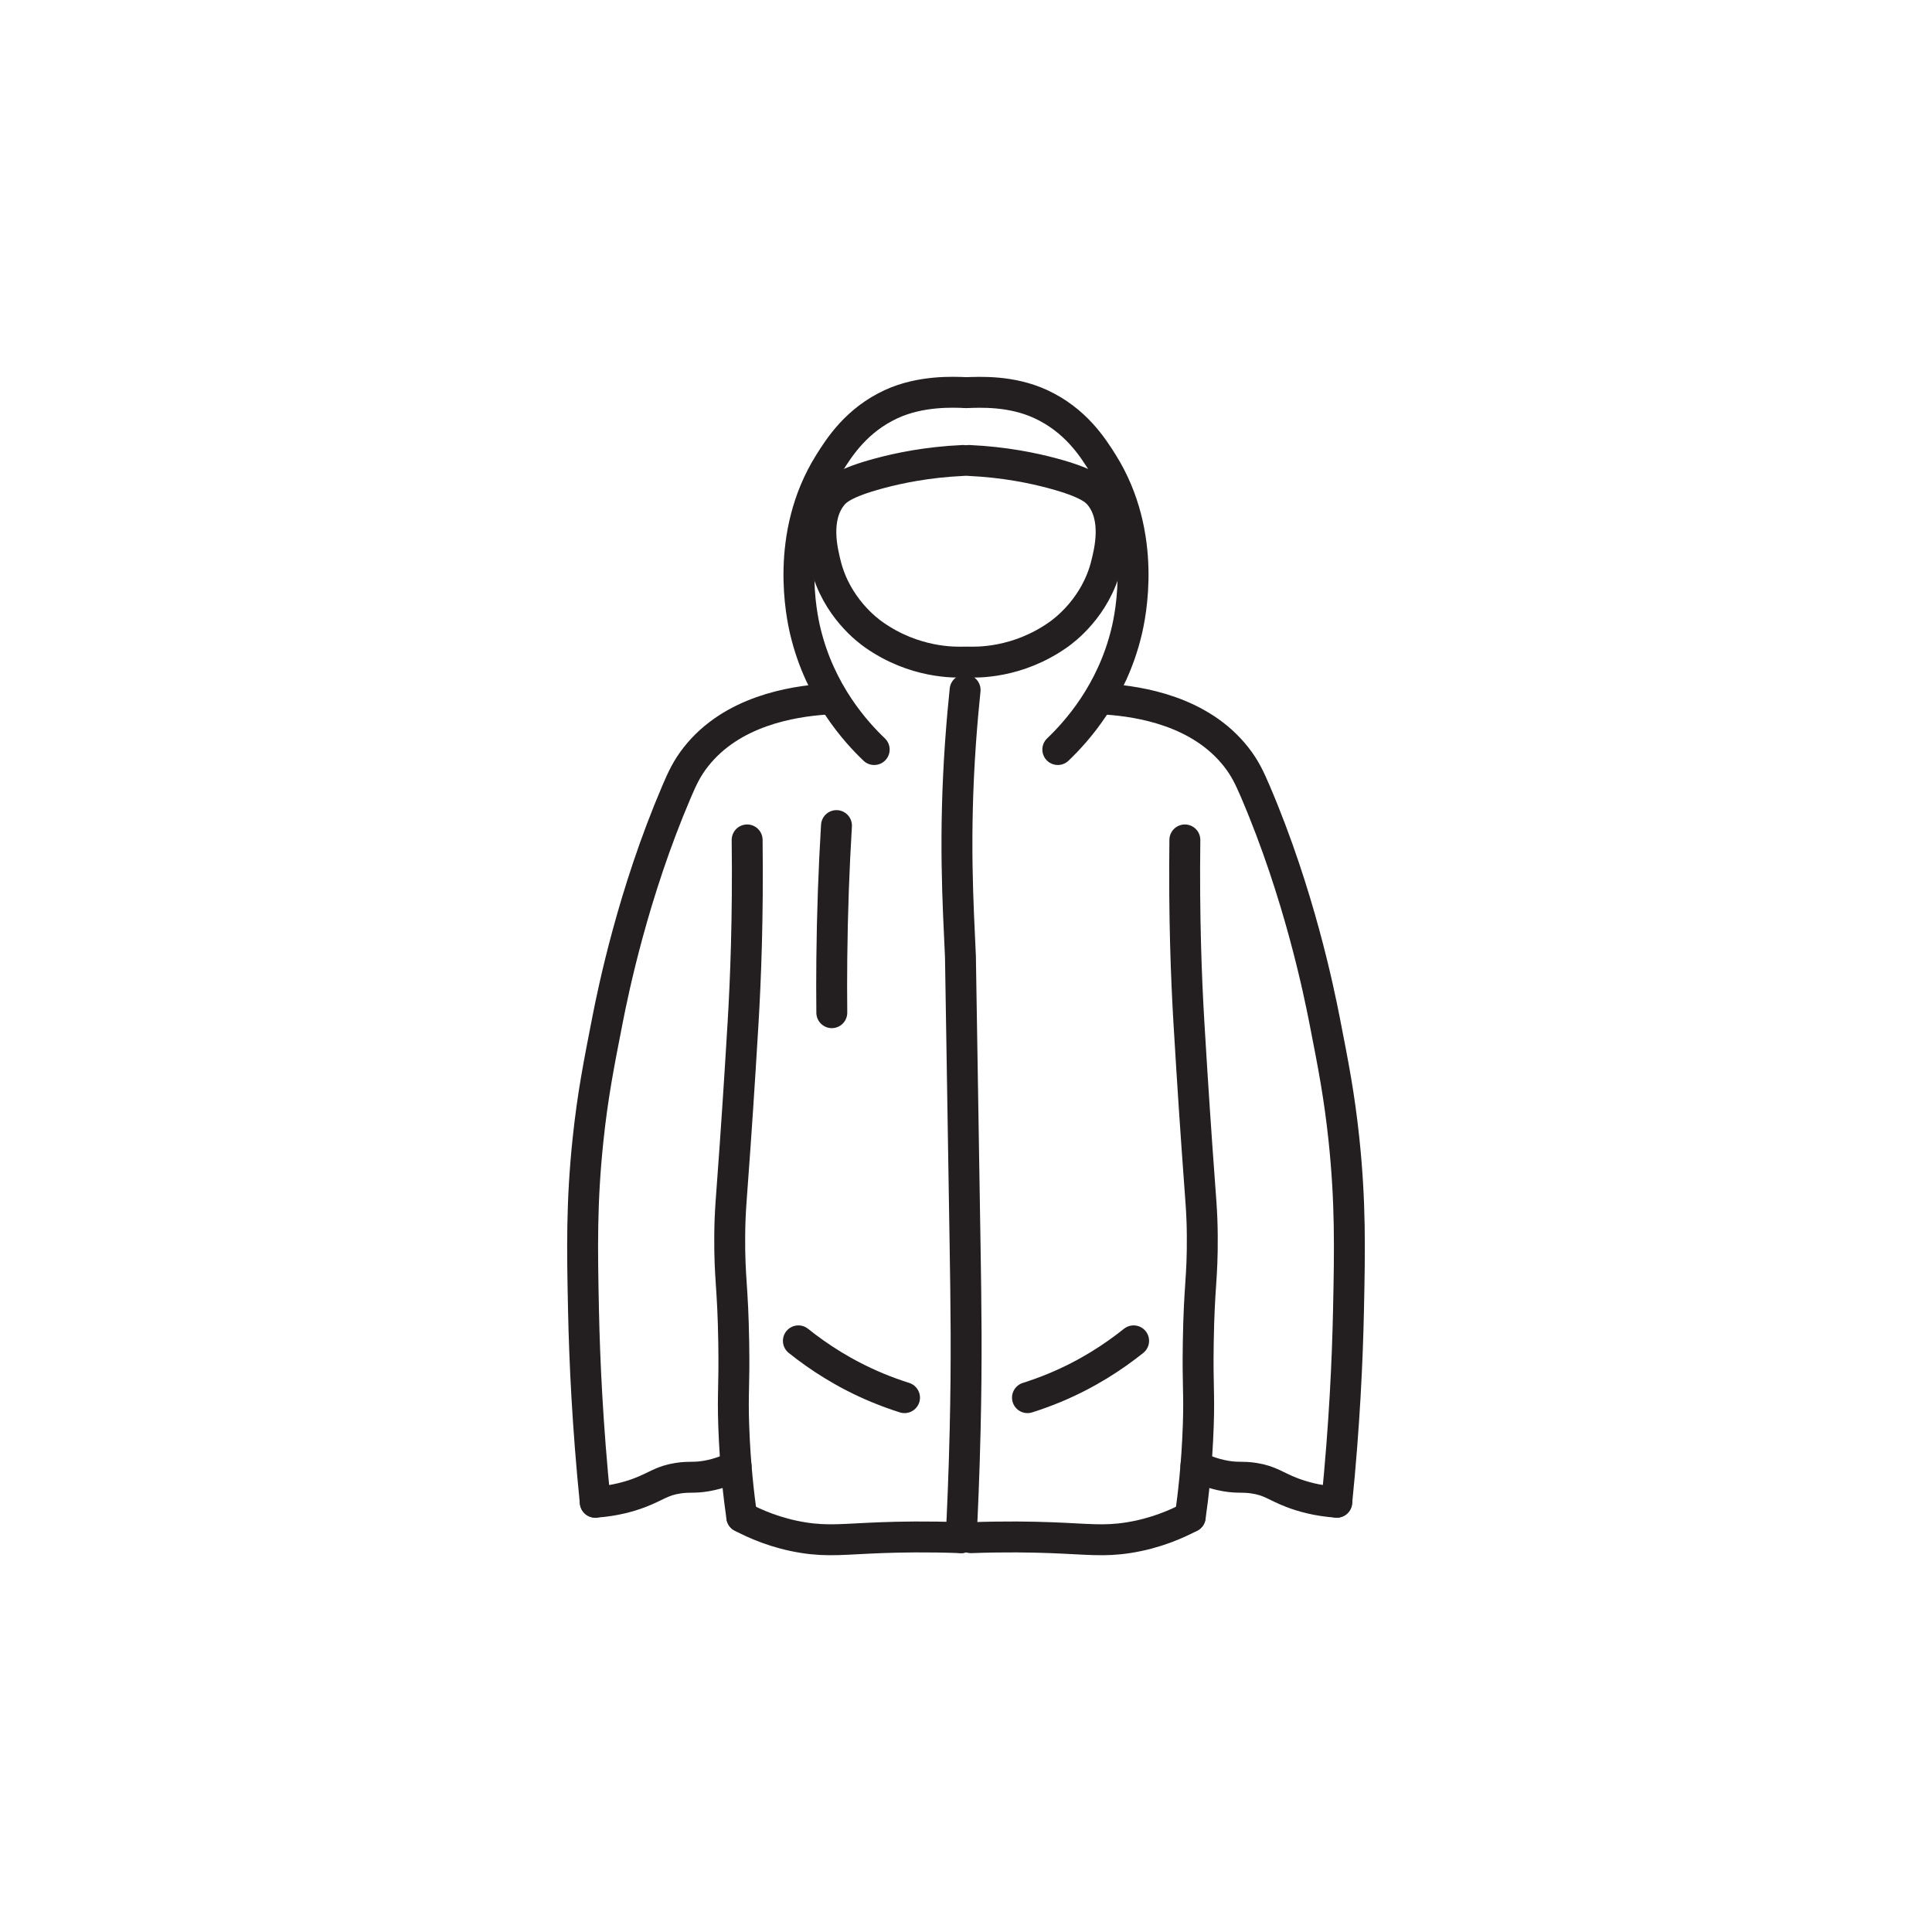 <?xml version="1.0" encoding="UTF-8"?>
<svg id="Jacket_W" data-name="Jacket W" xmlns="http://www.w3.org/2000/svg" viewBox="0 0 500 500">
  <defs>
    <style>
      .cls-1 {
        fill: none;
        stroke: #231f20;
        stroke-linecap: round;
        stroke-linejoin: round;
        stroke-width: 8px;
      }
    </style>
  </defs>
  <path class="cls-1" d="M249.77,178.56c-.33,3.19-.8,8.03-1.21,13.92-1.67,24.1-.63,41.27,0,55.07.02.5.42,25.35,1.21,75.04.24,15.17.45,28.97,0,47.81-.27,11.44-.69,20.93-1.03,27.54"/>
  <path class="cls-1" d="M216.48,213.66c-.67,11.11-1.09,22.62-1.21,34.5-.05,4.7-.05,9.34,0,13.92"/>
  <path class="cls-1" d="M206.62,347.01c5.21,4.17,11.99,8.63,20.44,12.14,2.42,1,4.77,1.85,7.03,2.56"/>
  <path class="cls-1" d="M293.38,347.01c-5.21,4.17-11.99,8.63-20.44,12.14-2.42,1-4.77,1.85-7.03,2.56"/>
  <g>
    <path class="cls-1" d="M213.69,180.94c-8.86.61-24.3,3.13-33.59,14.93-2.29,2.91-3.49,5.47-5.01,9.03-11.3,26.42-16.44,51.78-17.88,59.12-2.28,11.64-3.81,19.44-5.01,30.75-1.74,16.46-1.52,28.61-1.19,44.34.27,12.95,1.04,29.83,3.04,49.67"/>
    <path class="cls-1" d="M249.6,171.35c-2.35.05-12.86.4-23.51-7.12-1.38-.97-9.63-6.98-12.4-18.12-.89-3.56-3-12.07,1.67-17.88,1.07-1.33,3.1-3.28,12.16-5.72,5.13-1.38,12.49-2.92,21.7-3.34"/>
    <path class="cls-1" d="M250.04,101.61c-3.22-.14-11.74-.57-19.44,3-8.89,4.13-13.33,11.02-15.98,15.26-11.69,18.68-7.15,39.53-6.18,43.59,3.79,15.84,13.08,26.02,17.8,30.52"/>
    <path class="cls-1" d="M193.36,217.37c.25,20.14-.39,36.09-1.04,47.09-1.04,17.6-2.08,32.2-2.08,32.2-1.04,14.64-1.34,16.91-1.39,23.2-.08,11.25.81,12.68,1.04,27.7.18,11.42-.3,12.67,0,21.47.35,10.02,1.31,18.17,2.08,23.55"/>
    <path class="cls-1" d="M154.06,388.77c5.11-.35,8.95-1.49,11.53-2.47,4.31-1.65,5.63-3.08,9.84-3.74,3.08-.48,4.12,0,7.48-.59,3.33-.59,5.93-1.72,7.59-2.57"/>
    <path class="cls-1" d="M191.98,392.58c3.39,1.79,8.87,4.25,15.96,5.37,6.41,1.01,10.57.36,20.04,0,4.78-.18,11.91-.32,20.75,0"/>
  </g>
  <g>
    <path class="cls-1" d="M286.31,180.94c8.86.61,24.3,3.13,33.59,14.93,2.29,2.91,3.49,5.47,5.01,9.03,11.3,26.42,16.44,51.78,17.88,59.12,2.28,11.64,3.81,19.44,5.01,30.75,1.74,16.46,1.52,28.61,1.19,44.34-.27,12.95-1.04,29.83-3.04,49.67"/>
    <path class="cls-1" d="M250.4,171.35c2.35.05,12.86.4,23.51-7.12,1.38-.97,9.63-6.98,12.4-18.12.89-3.56,3-12.07-1.67-17.88-1.07-1.33-3.1-3.28-12.16-5.72-5.13-1.38-12.49-2.92-21.7-3.34"/>
    <path class="cls-1" d="M250.04,101.61c3.61-.11,11.66-.57,19.36,3,8.89,4.13,13.33,11.02,15.98,15.26,11.69,18.68,7.15,39.53,6.18,43.59-3.79,15.84-13.08,26.02-17.8,30.52"/>
    <path class="cls-1" d="M306.64,217.37c-.25,20.14.39,36.09,1.04,47.09,1.04,17.6,2.08,32.2,2.08,32.2,1.04,14.64,1.34,16.91,1.39,23.2.08,11.25-.81,12.68-1.04,27.7-.18,11.42.3,12.67,0,21.47-.35,10.02-1.31,18.17-2.08,23.55"/>
    <path class="cls-1" d="M345.94,388.77c-5.11-.35-8.95-1.49-11.53-2.47-4.31-1.65-5.63-3.08-9.84-3.74-3.08-.48-4.12,0-7.48-.59-3.33-.59-5.93-1.72-7.59-2.57"/>
    <path class="cls-1" d="M308.02,392.58c-3.39,1.79-8.87,4.25-15.96,5.37-6.41,1.01-10.57.36-20.04,0-4.78-.18-11.91-.32-20.75,0"/>
  </g>
</svg>
